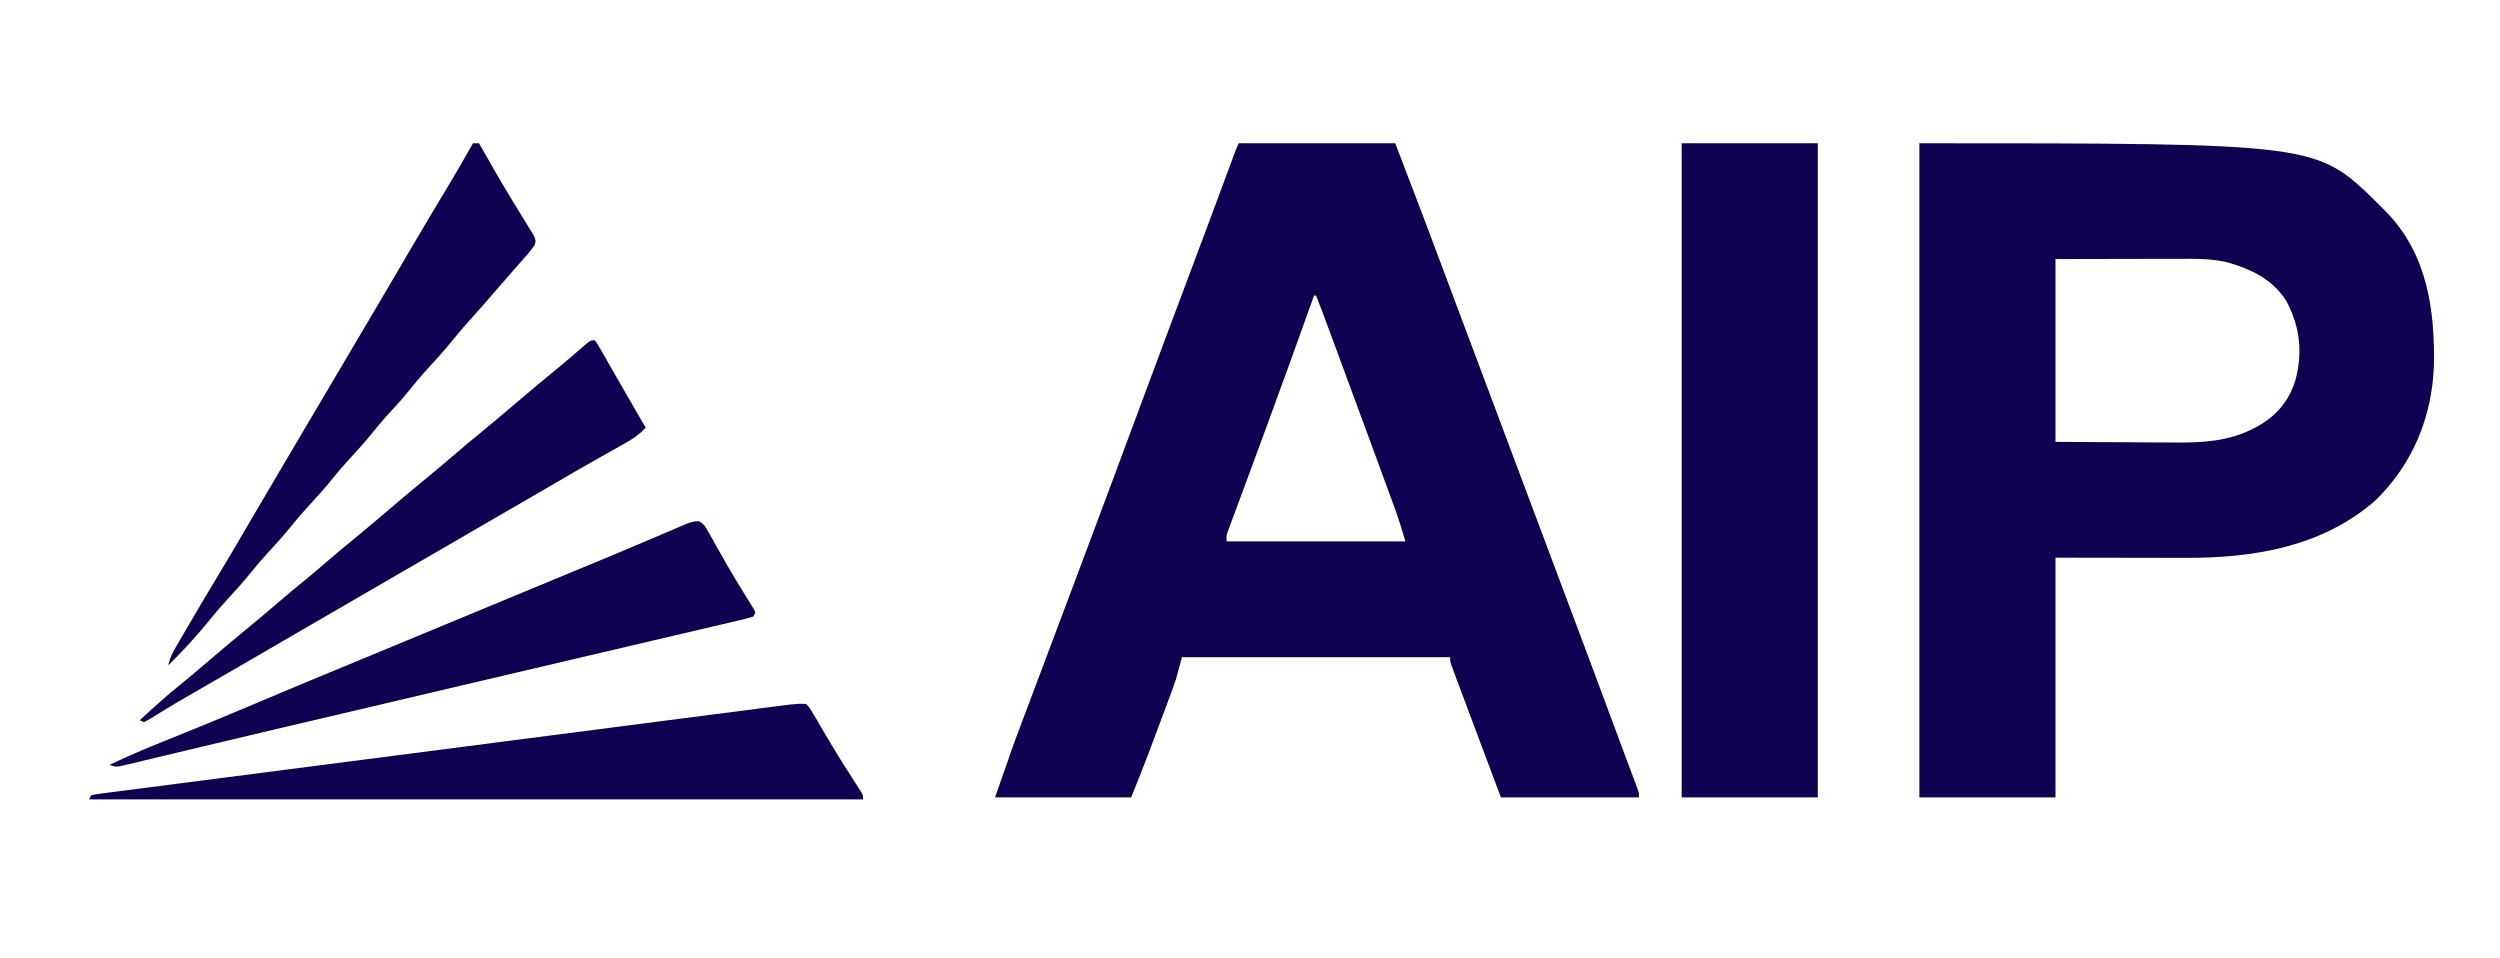 <svg width="120" height="46" viewBox="0 0 120 46" fill="none" xmlns="http://www.w3.org/2000/svg">
<path d="M59.464 6.877C61.942 6.877 64.419 6.877 66.972 6.877C68.436 10.705 68.436 10.705 69.153 12.622C69.206 12.762 69.258 12.901 69.31 13.04C69.336 13.111 69.362 13.181 69.389 13.254C69.531 13.631 69.672 14.008 69.813 14.385C70.02 14.936 70.226 15.487 70.433 16.038C70.936 17.383 71.44 18.727 71.945 20.071C72.135 20.579 72.325 21.086 72.515 21.593C73.048 23.014 73.581 24.434 74.114 25.855C76.405 31.962 76.405 31.962 77.461 34.808C77.618 35.231 77.775 35.653 77.933 36.076C78.006 36.27 78.078 36.464 78.151 36.658C78.236 36.885 78.321 37.113 78.406 37.34C78.46 37.484 78.46 37.484 78.515 37.632C78.546 37.714 78.576 37.797 78.608 37.882C78.673 38.079 78.673 38.079 78.673 38.274C76.485 38.274 74.297 38.274 72.043 38.274C71.585 37.057 71.129 35.839 70.673 34.621C70.587 34.392 70.501 34.163 70.415 33.934C70.277 33.565 70.139 33.195 70.001 32.826C69.96 32.717 69.919 32.609 69.877 32.497C69.823 32.349 69.823 32.349 69.767 32.199C69.735 32.114 69.704 32.03 69.671 31.943C69.605 31.741 69.605 31.741 69.605 31.546C65.357 31.546 61.11 31.546 56.734 31.546C56.637 31.9 56.541 32.254 56.441 32.619C56.329 32.944 56.214 33.267 56.092 33.589C56.043 33.721 56.043 33.721 55.993 33.856C55.924 34.041 55.854 34.226 55.785 34.411C55.68 34.689 55.577 34.967 55.473 35.245C55.405 35.426 55.337 35.608 55.269 35.789C55.239 35.87 55.209 35.951 55.178 36.034C54.895 36.786 54.595 37.528 54.296 38.274C52.14 38.274 49.984 38.274 47.763 38.274C48.659 35.7 48.659 35.7 48.975 34.865C49.031 34.717 49.031 34.717 49.087 34.566C49.167 34.354 49.247 34.142 49.326 33.931C49.457 33.585 49.587 33.239 49.717 32.893C49.883 32.452 50.049 32.011 50.215 31.57C50.742 30.169 51.268 28.769 51.794 27.368C51.877 27.145 51.961 26.923 52.044 26.7C52.923 24.357 53.797 22.011 54.667 19.664C55.516 17.375 56.371 15.088 57.23 12.802C57.832 11.197 58.433 9.592 59.027 7.984C59.05 7.922 59.073 7.859 59.097 7.794C59.157 7.632 59.217 7.47 59.276 7.308C59.367 7.072 59.367 7.072 59.464 6.877ZM63.072 14.19C63.04 14.28 63.008 14.37 62.974 14.463C62.263 16.458 61.542 18.449 60.811 20.436C60.774 20.538 60.736 20.639 60.698 20.743C60.361 21.66 60.024 22.577 59.684 23.493C59.581 23.77 59.478 24.048 59.375 24.325C59.308 24.508 59.239 24.691 59.171 24.873C59.112 25.032 59.112 25.032 59.052 25.195C59.018 25.286 58.984 25.376 58.95 25.47C58.864 25.703 58.864 25.703 58.879 25.988C61.711 25.988 64.542 25.988 67.46 25.988C67.241 25.248 67.241 25.248 66.995 24.52C66.949 24.394 66.949 24.394 66.901 24.264C66.869 24.175 66.836 24.086 66.802 23.994C66.766 23.897 66.731 23.8 66.695 23.7C66.578 23.382 66.461 23.064 66.344 22.746C66.263 22.523 66.181 22.3 66.1 22.078C65.481 20.392 64.859 18.707 64.236 17.024C64.193 16.909 64.151 16.794 64.107 16.675C63.986 16.35 63.866 16.024 63.745 15.698C63.709 15.602 63.673 15.505 63.636 15.406C63.603 15.317 63.57 15.227 63.536 15.136C63.508 15.058 63.479 14.981 63.449 14.902C63.359 14.663 63.265 14.426 63.169 14.19C63.137 14.19 63.105 14.19 63.072 14.19Z" fill="#0F0052"/>
<path d="M92.13 6.877C111.191 6.877 111.191 6.877 114.093 9.725C114.226 9.86 114.226 9.86 114.362 9.997C114.442 10.078 114.522 10.158 114.605 10.241C116.508 12.243 116.878 14.885 116.827 17.534C116.743 20.019 115.803 22.296 114.002 24.038C111.437 26.26 108.165 26.788 104.89 26.778C104.731 26.778 104.571 26.777 104.411 26.777C103.824 26.777 103.236 26.776 102.649 26.774C101.333 26.772 100.018 26.77 98.663 26.768C98.663 30.565 98.663 34.362 98.663 38.274C96.507 38.274 94.351 38.274 92.13 38.274C92.13 27.913 92.13 17.552 92.13 6.877ZM98.663 12.435C98.663 15.331 98.663 18.227 98.663 21.21C100.403 21.219 100.403 21.219 102.179 21.229C102.543 21.231 102.906 21.234 103.28 21.237C103.613 21.238 103.613 21.238 103.945 21.238C104.09 21.239 104.235 21.24 104.381 21.241C105.674 21.254 106.989 21.188 108.158 20.57C108.255 20.52 108.255 20.52 108.354 20.469C109.238 19.985 109.869 19.252 110.169 18.285C110.54 16.947 110.407 15.69 109.754 14.466C109.1 13.409 108.062 12.921 106.897 12.585C106.339 12.461 105.798 12.423 105.227 12.424C105.155 12.424 105.082 12.424 105.007 12.424C104.775 12.424 104.542 12.424 104.31 12.425C104.165 12.425 104.021 12.425 103.876 12.425C103.343 12.426 102.81 12.427 102.277 12.428C100.488 12.432 100.488 12.432 98.663 12.435Z" fill="#0F0052"/>
<path d="M80.721 6.877C82.877 6.877 85.032 6.877 87.254 6.877C87.254 17.238 87.254 27.599 87.254 38.274C85.098 38.274 82.942 38.274 80.721 38.274C80.721 27.913 80.721 17.552 80.721 6.877Z" fill="#0F0052"/>
<path d="M38.696 33.789C38.876 33.992 38.876 33.992 39.043 34.278C39.106 34.383 39.169 34.488 39.234 34.596C39.3 34.711 39.367 34.826 39.433 34.941C39.502 35.056 39.57 35.172 39.639 35.287C39.744 35.462 39.848 35.638 39.952 35.813C40.315 36.429 40.701 37.029 41.089 37.629C41.134 37.699 41.178 37.769 41.225 37.841C41.264 37.902 41.303 37.962 41.343 38.025C41.426 38.176 41.426 38.176 41.426 38.371C29.166 38.371 16.907 38.371 4.275 38.371C4.308 38.307 4.34 38.243 4.373 38.176C4.601 38.124 4.601 38.124 4.912 38.084C5.03 38.068 5.147 38.053 5.269 38.036C5.401 38.02 5.534 38.003 5.666 37.986C5.805 37.968 5.944 37.95 6.084 37.932C6.468 37.881 6.853 37.832 7.238 37.783C7.652 37.73 8.066 37.676 8.48 37.622C9.292 37.516 10.104 37.411 10.916 37.307C11.861 37.186 12.806 37.063 13.751 36.941C15.437 36.722 17.123 36.504 18.809 36.287C20.447 36.076 22.084 35.865 23.721 35.653C23.821 35.64 23.922 35.627 24.026 35.613C24.229 35.587 24.432 35.56 24.635 35.534C24.735 35.521 24.835 35.508 24.938 35.495C25.038 35.482 25.138 35.469 25.241 35.456C26.799 35.254 28.358 35.052 29.916 34.851C30.481 34.778 31.047 34.705 31.612 34.632C32.509 34.516 33.406 34.4 34.303 34.284C34.713 34.232 35.123 34.179 35.533 34.126C35.908 34.077 36.284 34.029 36.659 33.98C36.795 33.963 36.931 33.946 37.066 33.928C37.251 33.904 37.435 33.88 37.62 33.857C37.722 33.843 37.825 33.83 37.931 33.817C38.191 33.79 38.435 33.768 38.696 33.789Z" fill="#0F0052"/>
<path d="M33.551 25.017C33.8 25.152 33.881 25.317 34.018 25.563C34.073 25.659 34.127 25.754 34.183 25.852C34.269 26.007 34.269 26.007 34.356 26.165C34.477 26.378 34.598 26.591 34.719 26.804C34.811 26.966 34.811 26.966 34.904 27.131C35.23 27.698 35.574 28.254 35.92 28.809C35.966 28.884 36.012 28.959 36.059 29.037C36.1 29.103 36.141 29.169 36.183 29.236C36.208 29.291 36.233 29.345 36.258 29.401C36.226 29.465 36.194 29.529 36.16 29.596C35.899 29.674 35.641 29.74 35.375 29.801C35.291 29.821 35.208 29.84 35.122 29.861C34.838 29.928 34.554 29.994 34.271 30.059C34.067 30.107 33.863 30.155 33.659 30.203C33.098 30.335 32.537 30.466 31.975 30.597C31.378 30.737 30.781 30.877 30.184 31.018C29.218 31.244 28.253 31.471 27.287 31.697C25.598 32.092 23.909 32.489 22.22 32.887C21.857 32.973 21.494 33.058 21.131 33.144C20.986 33.178 20.841 33.212 20.696 33.246C20.624 33.263 20.552 33.28 20.479 33.297C20.334 33.331 20.189 33.365 20.044 33.4C19.072 33.628 18.1 33.857 17.128 34.086C16.929 34.133 16.729 34.18 16.53 34.227C15.941 34.365 15.352 34.504 14.763 34.642C14.439 34.718 14.114 34.794 13.79 34.87C13.726 34.885 13.661 34.901 13.595 34.916C12.657 35.136 11.721 35.359 10.784 35.582C10.241 35.712 9.698 35.841 9.155 35.97C8.708 36.076 8.262 36.183 7.816 36.29C7.541 36.356 7.266 36.421 6.991 36.486C6.802 36.531 6.613 36.577 6.424 36.623C6.312 36.649 6.2 36.675 6.084 36.703C5.986 36.726 5.888 36.75 5.787 36.774C5.543 36.811 5.543 36.811 5.25 36.714C6.136 36.292 7.033 35.913 7.943 35.549C9.286 35.012 10.622 34.462 11.954 33.898C13.238 33.355 14.524 32.816 15.812 32.283C15.895 32.249 15.978 32.214 16.063 32.179C16.484 32.005 16.904 31.831 17.325 31.657C18.076 31.346 18.827 31.034 19.578 30.723C19.995 30.55 20.411 30.378 20.827 30.205C20.994 30.136 21.16 30.067 21.327 29.998C21.66 29.86 21.993 29.721 22.326 29.583C22.45 29.532 22.45 29.532 22.576 29.48C22.743 29.411 22.91 29.342 23.076 29.273C23.492 29.1 23.908 28.927 24.324 28.755C25.078 28.442 25.832 28.13 26.587 27.817C26.756 27.747 26.926 27.677 27.096 27.606C27.514 27.433 27.931 27.26 28.35 27.087C29.097 26.778 29.843 26.467 30.587 26.15C30.915 26.011 31.242 25.872 31.57 25.734C31.724 25.668 31.878 25.602 32.032 25.535C32.243 25.444 32.455 25.354 32.667 25.265C32.76 25.224 32.76 25.224 32.855 25.182C33.093 25.083 33.291 25.012 33.551 25.017Z" fill="#0F0052"/>
<path d="M22.704 6.877C22.8 6.877 22.897 6.877 22.996 6.877C23.024 6.925 23.051 6.973 23.079 7.023C23.214 7.261 23.349 7.498 23.484 7.736C23.535 7.826 23.585 7.915 23.638 8.008C23.95 8.555 24.269 9.096 24.598 9.633C24.707 9.811 24.816 9.99 24.924 10.168C24.996 10.286 25.068 10.402 25.141 10.519C25.244 10.684 25.345 10.849 25.445 11.015C25.504 11.11 25.563 11.206 25.624 11.304C25.727 11.557 25.727 11.557 25.662 11.767C25.54 11.936 25.418 12.097 25.28 12.254C25.23 12.311 25.18 12.368 25.128 12.427C25.074 12.488 25.02 12.549 24.965 12.611C24.85 12.742 24.735 12.873 24.62 13.005C24.561 13.071 24.502 13.138 24.441 13.207C24.215 13.466 23.991 13.725 23.766 13.985C23.36 14.456 22.952 14.924 22.533 15.384C22.242 15.705 21.964 16.034 21.692 16.372C21.333 16.815 20.956 17.235 20.567 17.653C20.197 18.054 19.852 18.473 19.51 18.898C19.205 19.267 18.88 19.616 18.556 19.968C18.323 20.227 18.102 20.494 17.883 20.765C17.526 21.208 17.151 21.625 16.764 22.041C16.473 22.356 16.196 22.68 15.927 23.014C15.573 23.455 15.199 23.87 14.814 24.284C14.523 24.599 14.246 24.922 13.977 25.257C13.622 25.697 13.249 26.113 12.864 26.526C12.572 26.842 12.296 27.165 12.027 27.5C11.672 27.94 11.299 28.355 10.914 28.769C10.622 29.084 10.346 29.407 10.076 29.742C9.455 30.514 8.782 31.239 8.078 31.936C8.143 31.596 8.28 31.338 8.453 31.039C8.511 30.939 8.569 30.838 8.629 30.734C8.693 30.626 8.756 30.518 8.821 30.407C8.887 30.293 8.953 30.179 9.02 30.065C9.524 29.197 10.04 28.336 10.558 27.477C11.034 26.686 11.501 25.89 11.965 25.092C12.498 24.177 13.036 23.264 13.576 22.353C13.84 21.907 14.103 21.461 14.367 21.015C14.473 20.837 14.578 20.658 14.684 20.479C14.736 20.39 14.788 20.302 14.842 20.211C16.585 17.261 16.585 17.261 16.744 16.993C16.849 16.814 16.955 16.635 17.061 16.455C17.32 16.017 17.58 15.578 17.839 15.14C18.294 14.371 18.749 13.601 19.2 12.829C19.34 12.59 19.48 12.351 19.62 12.112C19.672 12.022 19.672 12.022 19.726 11.931C20.287 10.972 20.856 10.018 21.43 9.066C21.865 8.342 22.291 7.614 22.704 6.877Z" fill="#0F0052"/>
<path d="M28.555 16.335C28.685 16.52 28.685 16.52 28.834 16.782C28.918 16.926 28.918 16.926 29.003 17.073C29.062 17.178 29.121 17.282 29.182 17.389C29.243 17.494 29.303 17.599 29.366 17.708C29.49 17.924 29.614 18.141 29.738 18.358C29.957 18.74 30.178 19.121 30.399 19.502C30.597 19.844 30.795 20.186 30.992 20.528C30.705 20.84 30.418 21.042 30.049 21.249C29.884 21.342 29.884 21.342 29.716 21.437C29.658 21.47 29.6 21.502 29.54 21.536C29.293 21.674 29.047 21.813 28.801 21.953C28.674 22.024 28.548 22.095 28.422 22.167C27.841 22.494 27.265 22.829 26.69 23.167C25.883 23.639 25.074 24.108 24.264 24.574C23.45 25.043 22.638 25.514 21.827 25.988C20.909 26.524 19.989 27.056 19.068 27.587C18.361 27.994 17.656 28.404 16.951 28.816C16.034 29.352 15.114 29.884 14.193 30.415C13.39 30.877 12.589 31.344 11.789 31.811C10.948 32.302 10.105 32.788 9.261 33.273C8.802 33.537 8.344 33.803 7.893 34.079C7.824 34.122 7.755 34.164 7.684 34.207C7.561 34.283 7.438 34.36 7.316 34.437C7.183 34.52 7.046 34.594 6.908 34.666C6.844 34.634 6.779 34.602 6.713 34.569C7.352 33.972 7.998 33.393 8.679 32.843C8.982 32.598 9.28 32.347 9.577 32.095C9.63 32.05 9.683 32.005 9.737 31.959C9.899 31.821 10.061 31.684 10.223 31.546C10.819 31.04 11.414 30.534 12.021 30.041C12.495 29.655 12.959 29.258 13.422 28.859C13.85 28.491 14.285 28.133 14.724 27.777C15.047 27.51 15.366 27.237 15.684 26.963C16.173 26.542 16.668 26.129 17.169 25.722C17.687 25.297 18.196 24.862 18.706 24.428C19.302 23.922 19.897 23.416 20.504 22.923C20.918 22.586 21.325 22.241 21.729 21.893C22.218 21.471 22.713 21.059 23.214 20.652C23.732 20.227 24.241 19.791 24.752 19.358C25.434 18.778 26.119 18.201 26.814 17.637C27.023 17.465 27.229 17.291 27.434 17.115C27.52 17.04 27.52 17.04 27.608 16.965C27.721 16.867 27.834 16.77 27.946 16.672C28.338 16.335 28.338 16.335 28.555 16.335Z" fill="#0F0052"/>
</svg>
